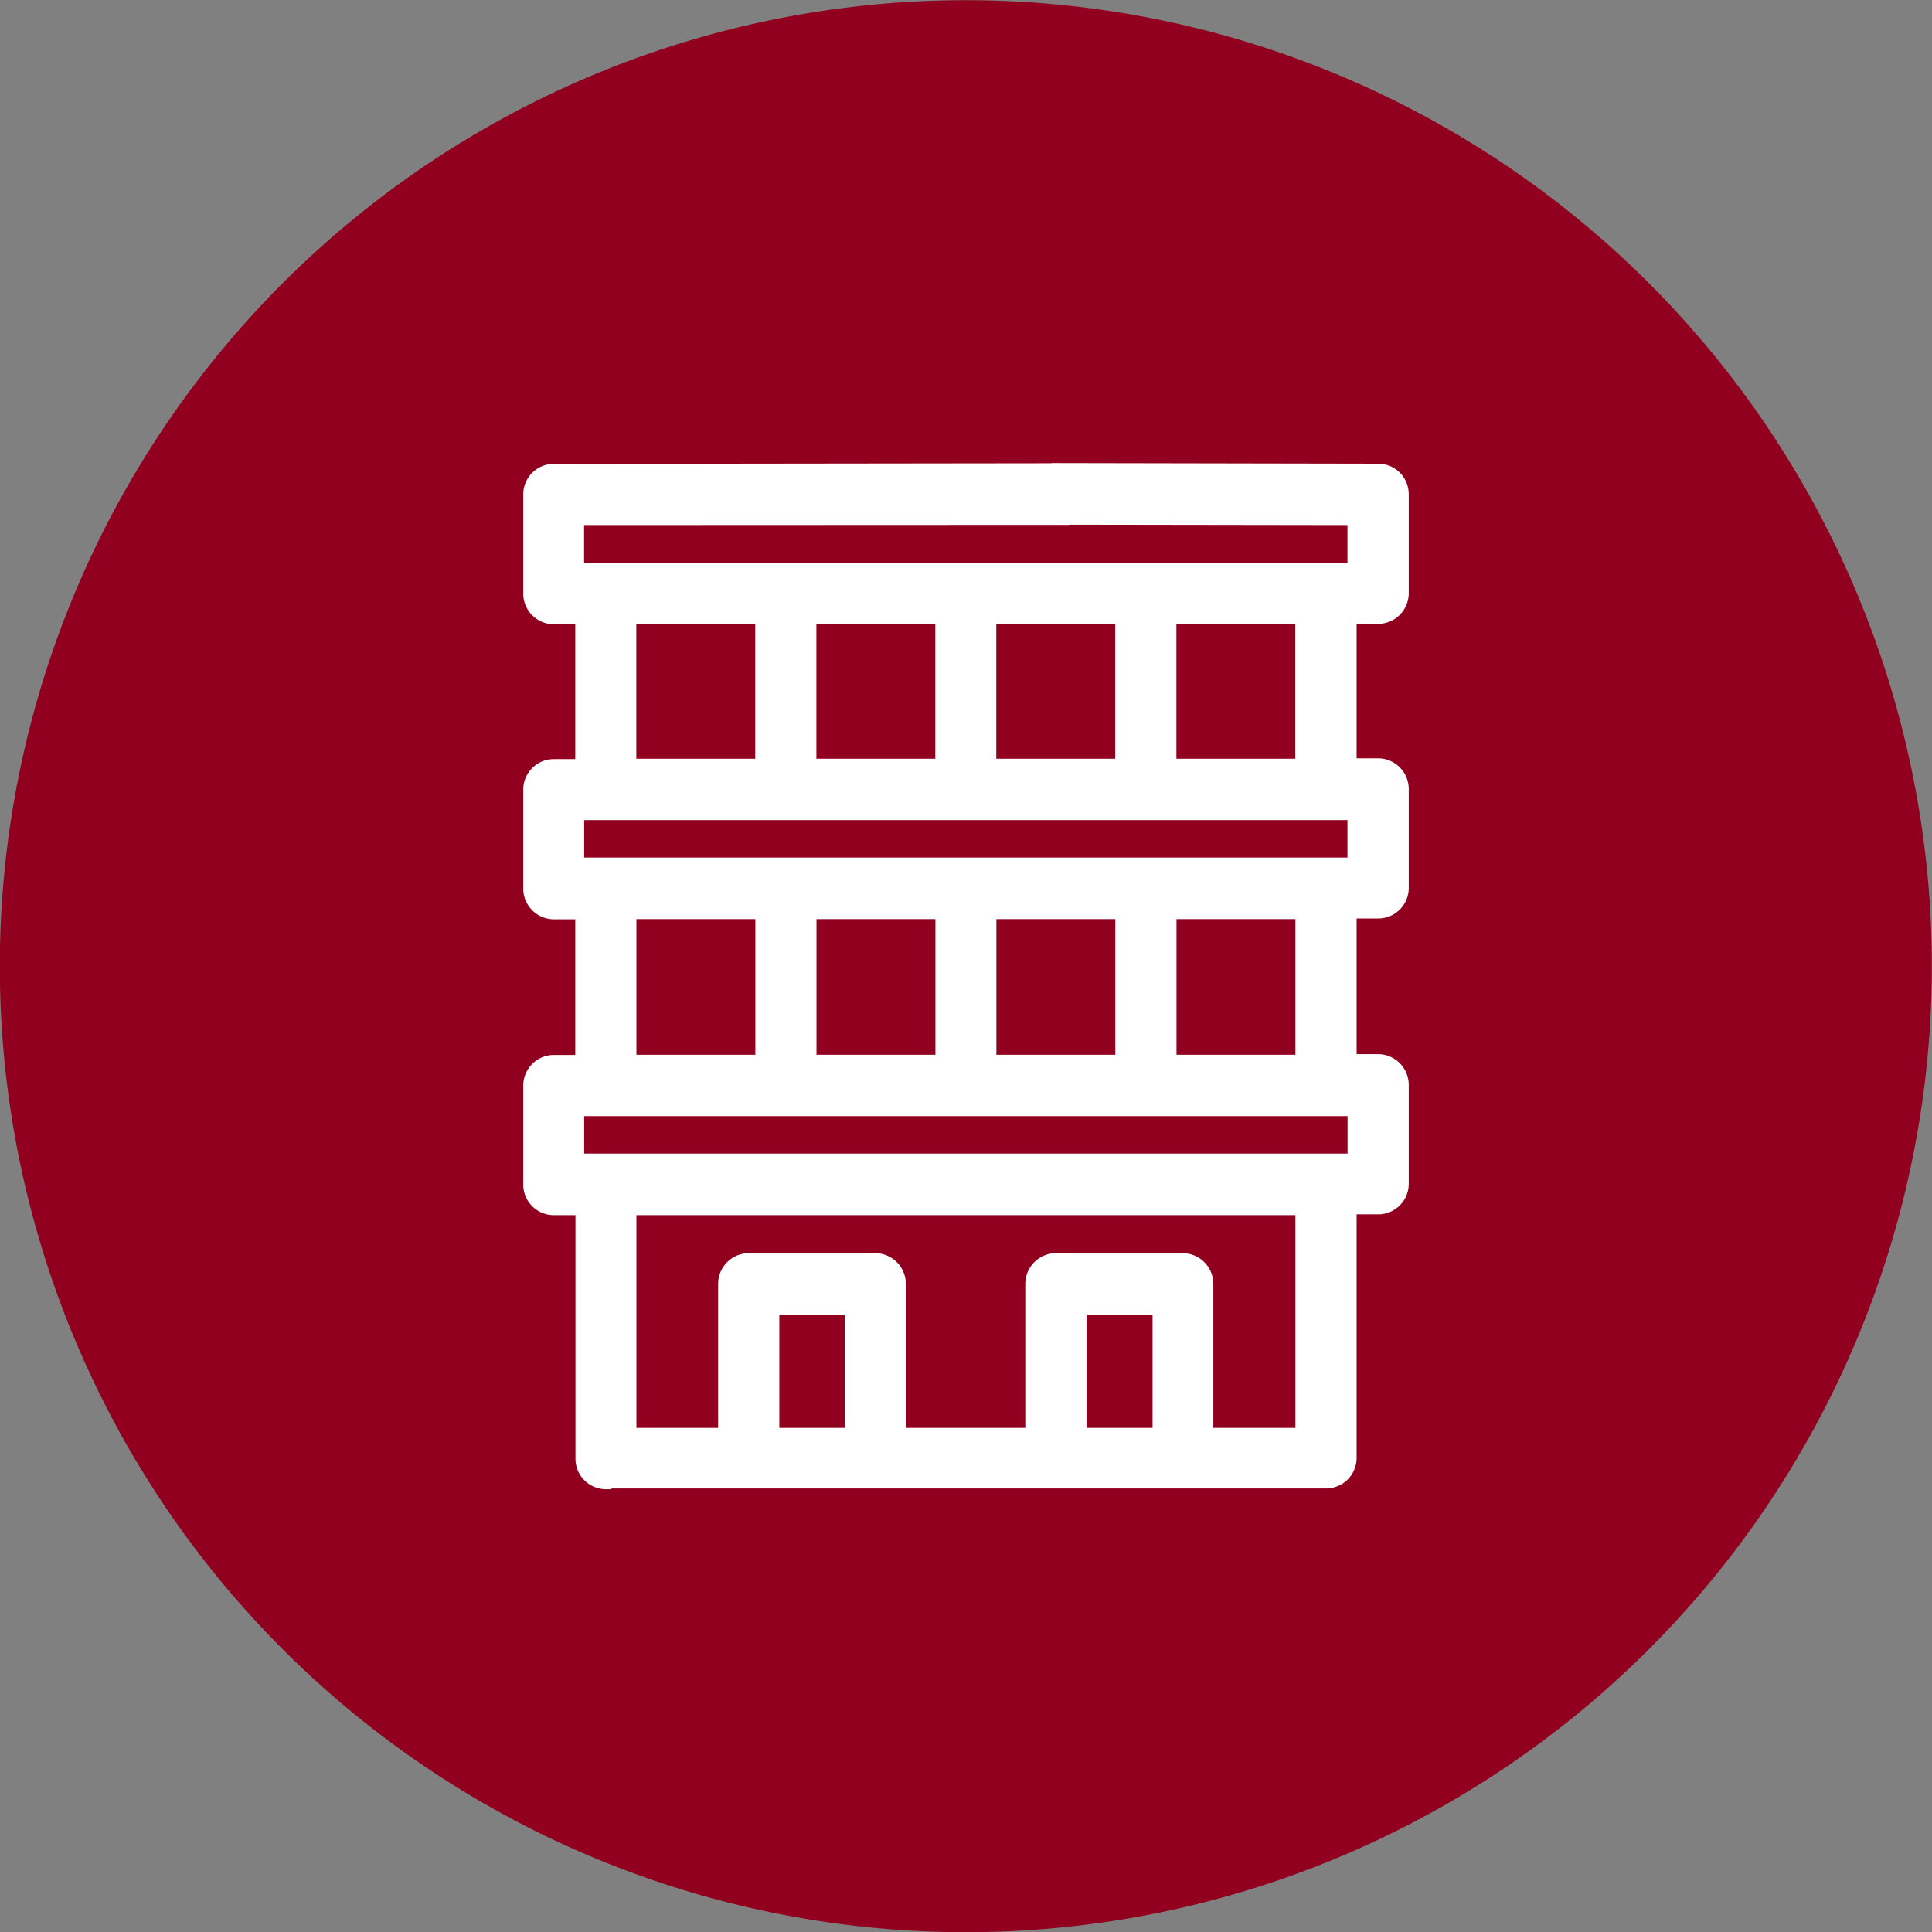 <svg xmlns="http://www.w3.org/2000/svg" width="96" height="96" viewBox="0 0 96 96"><rect x="0" y="0" width="96" height="96" fill="#808080" stroke="none"/><path d="M47.986.01A48 48 0 11-.009 48 48 48 0 0147.986.01z" fill="#91001f"/><path d="M30.109 74a1.517 1.517 0 01-1.514-1.52v-12.1h-1.081A1.517 1.517 0 0126 58.86v-4.91a1.526 1.526 0 011.514-1.53h1.071v-6.74h-1.071A1.526 1.526 0 0126 44.15v-4.91a1.517 1.517 0 011.514-1.52h1.071v-6.7h-1.071A1.526 1.526 0 0126 29.49v-4.92a1.517 1.517 0 011.514-1.52l24.676-.03h.01a.97.97 0 01.17-.01l16.12.03A1.517 1.517 0 0170 24.56v4.91A1.526 1.526 0 0168.49 31h-1.08v6.68h1.08A1.526 1.526 0 0170 39.21v4.91a1.517 1.517 0 01-1.51 1.52h-1.08v6.74h1.08A1.526 1.526 0 0170 53.91v4.91a1.517 1.517 0 01-1.51 1.52h-1.08v12.1a1.517 1.517 0 01-1.51 1.52H30.384V74h-.275zM58.77 62.27a1.528 1.528 0 011.52 1.53v7.15h4.08V60.38H31.623v10.57h4.06V63.8a1.527 1.527 0 011.514-1.53h6.3a1.526 1.526 0 011.514 1.53v7.15h5.935V63.8a1.528 1.528 0 011.52-1.53h6.3zm-4.78 8.68h3.28v-5.63h-3.28v5.63zm-15.269 0H42v-5.63h-3.276v5.63zm-9.693-13.63H66.96v-1.86H29.028v1.86zm29.432-4.91h5.91v-6.74h-5.91v6.74zm-8.95 0h5.91v-6.74h-5.91v6.74zm-8.939 0h5.91v-6.74h-5.91v6.74zm-8.948 0h5.91v-6.74h-5.91v6.74zm-2.6-9.8h37.932v-1.86H29.028v1.86zm29.432-4.91h5.91v-6.68h-5.91v6.68zm-8.95 0h5.91v-6.68h-5.91v6.68zm-8.939 0h5.91v-6.68h-5.91v6.68zm-8.948 0h5.91v-6.68h-5.91v6.68zm21.617-11.63a.528.528 0 00-.13.01l-24.082.01v1.87h37.932v-1.87l-13.72-.02z" fill="#fff"/></svg>
